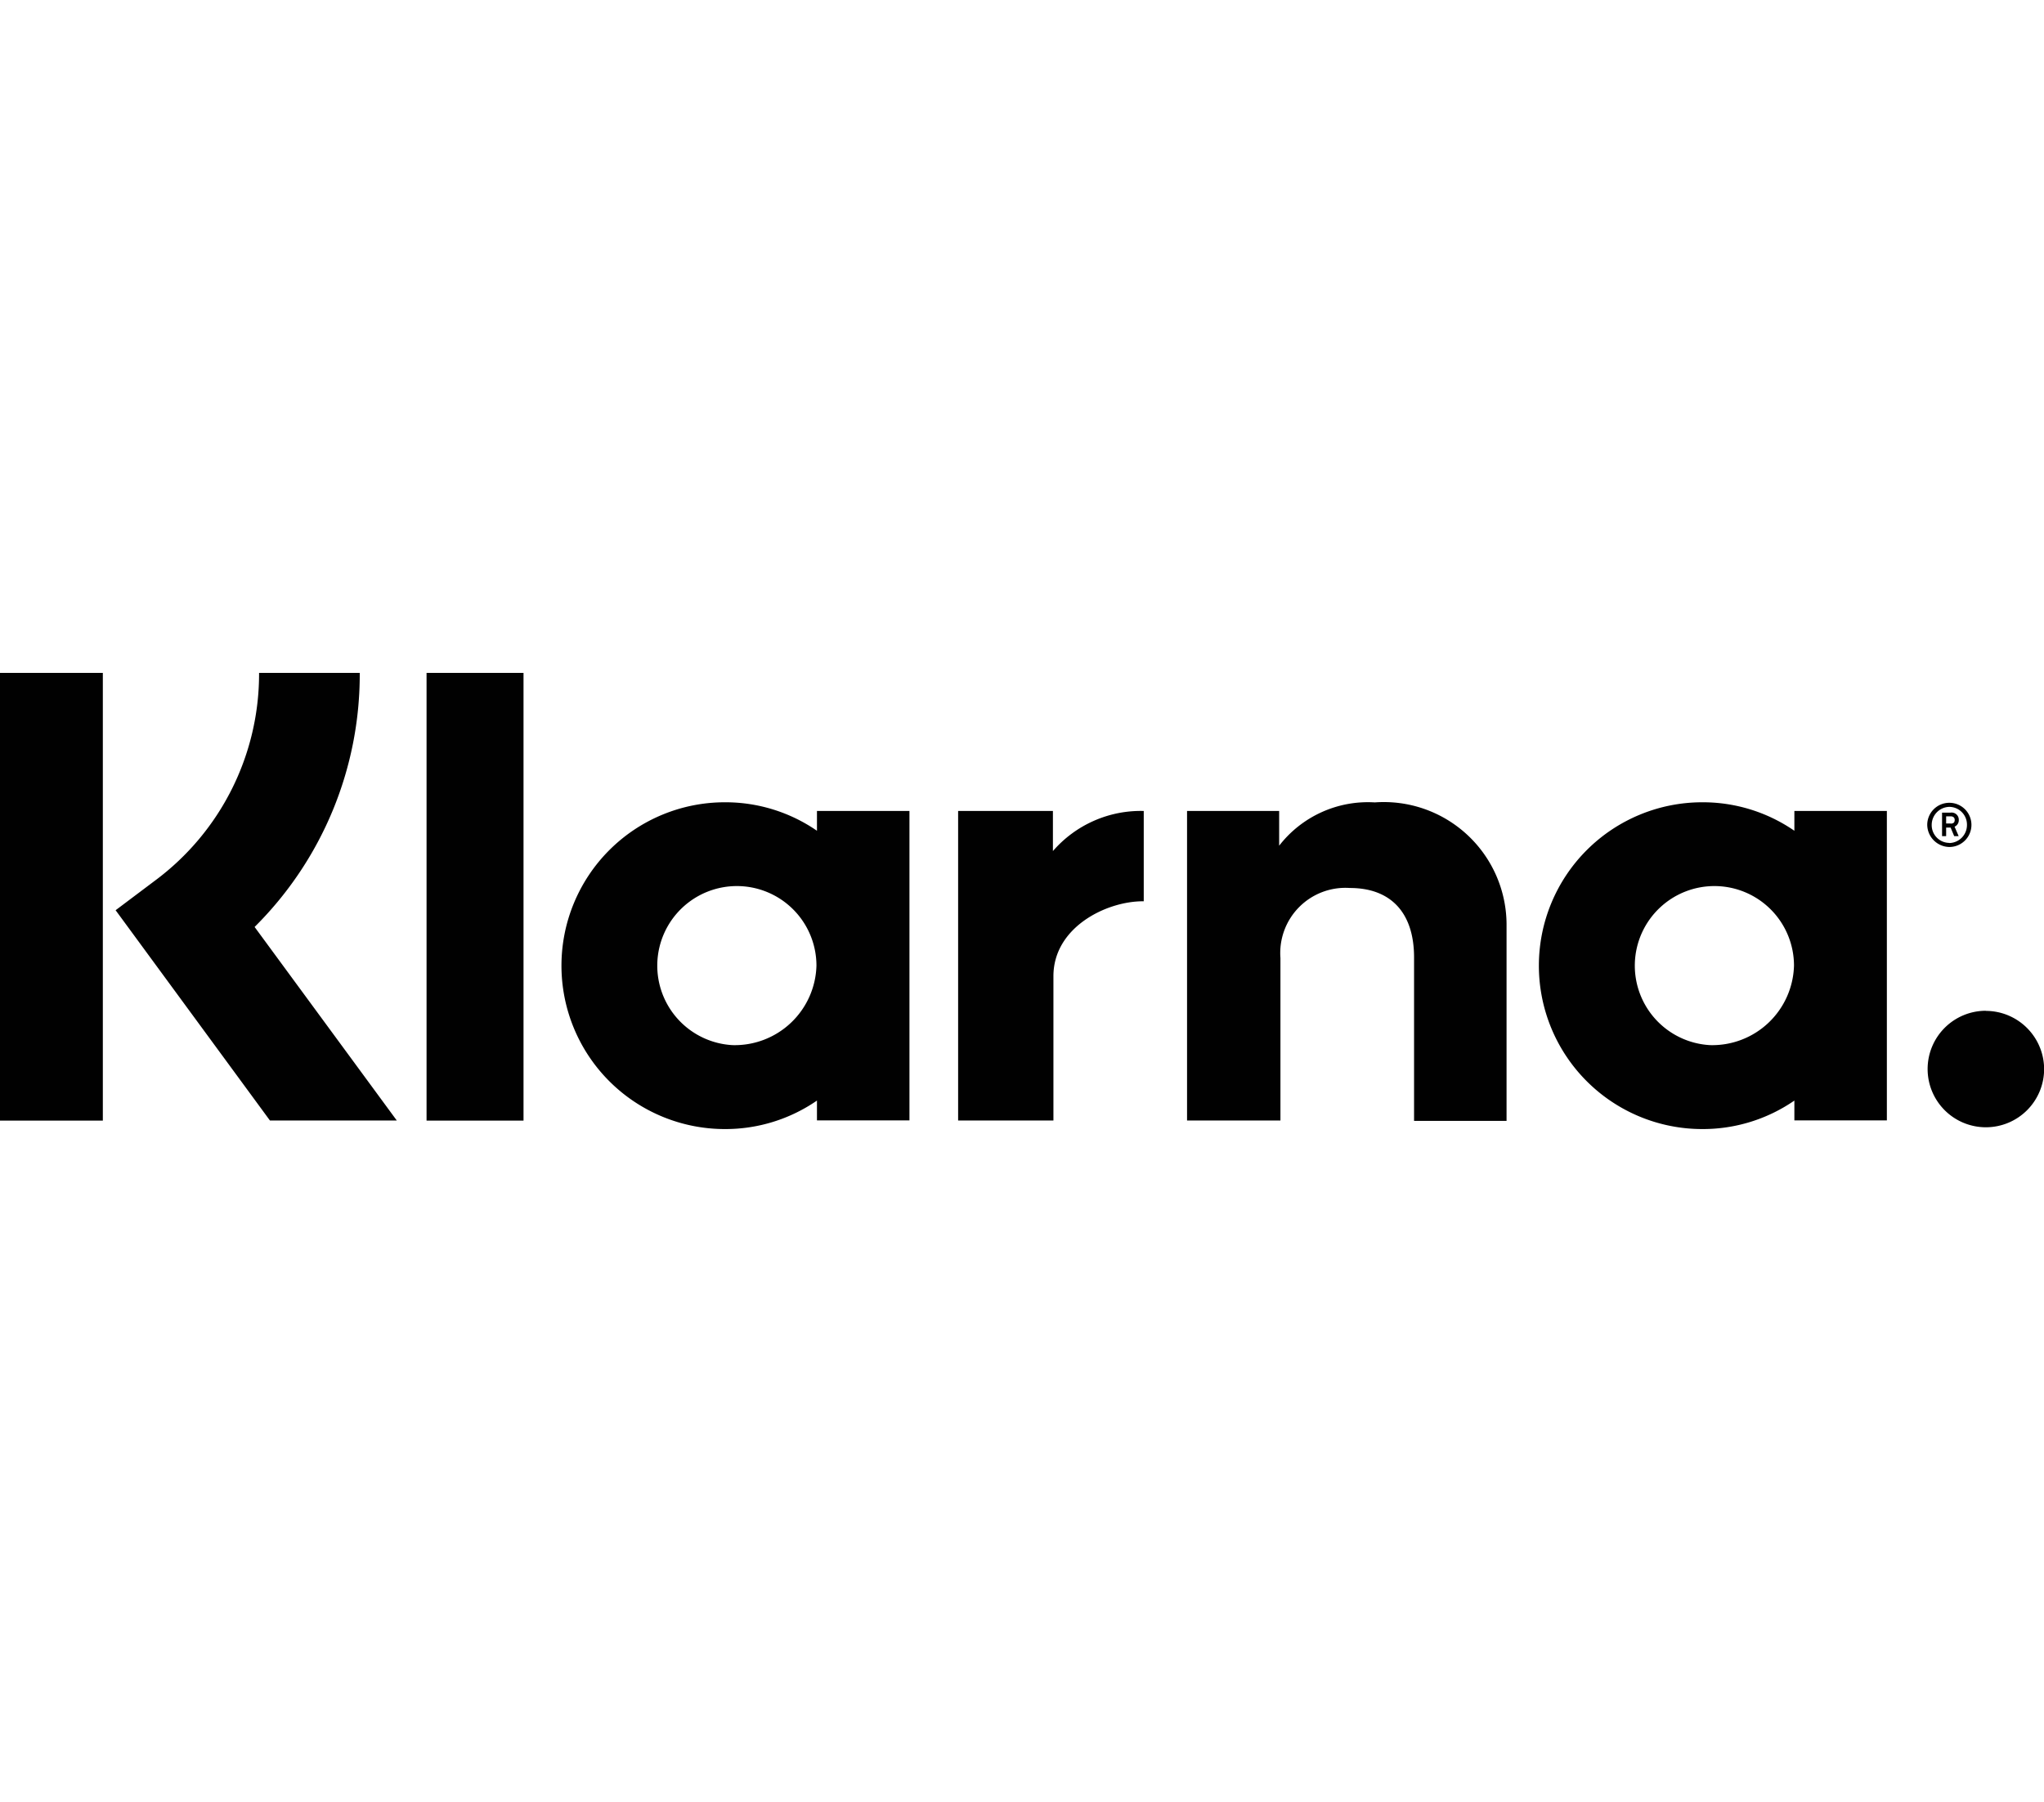 <svg id="Laag_2" data-name="Laag 2" xmlns="http://www.w3.org/2000/svg" viewBox="0 0 16 14.105"><defs><style>.cls-1{fill:transparent;}.cls-2{fill:#010101;}</style></defs><rect class="cls-1" x="0.003" width="15.993" height="14.105"/><path class="cls-2" d="M2.813,5.267H2.025a2.016,2.016,0,0,1-.813,1.625L.902,7.125,2.11,8.771h.993L1.99,7.256A2.785,2.785,0,0,0,2.813,5.267Zm-2.816,0h.805v3.505h-.805Zm3.339,0H4.095v3.505H3.336Zm7.423,1.014a.879.879,0,0,0-.749.339v-.272H9.289V8.771H10.02V7.499a.51.51,0,0,1,.544-.548c.318,0,.502.191.502.544v1.279H11.79V7.231a.961.961,0,0,0-1.032-.95Zm-4.367.067v.155a1.262,1.262,0,0,0-.721-.223,1.279,1.279,0,0,0,0,2.558,1.262,1.262,0,0,0,.721-.223v.155H7.116V6.348ZM5.731,8.181a.623.623,0,1,1,.657-.622A.64.64,0,0,1,5.731,8.181ZM8.239,6.662V6.348h-.742V8.771H8.243V7.641c0-.382.413-.586.7-.586h.007V6.348A.91.91,0,0,0,8.239,6.662Zm5.804-.314v.155a1.262,1.262,0,0,0-.721-.223,1.279,1.279,0,1,0,0,2.558,1.262,1.262,0,0,0,.721-.223v.155h.724V6.348ZM13.383,8.181a.623.623,0,1,1,.657-.622A.64.64,0,0,1,13.383,8.181Zm1.947-1.763a.056.056,0,0,0-.064-.057H15.199v.184H15.231V6.478h.035l.028.067h.035l-.032-.074A.055.055,0,0,0,15.33,6.418Zm-.064.028H15.231V6.39h.035c.021,0,.032.011.032.028S15.291,6.447,15.266,6.447Z" transform="translate(0.003 0)"/><path class="cls-2" d="M15.256,6.284a.173.173,0,0,0-.173.173.176.176,0,0,0,.173.173.173.173,0,0,0,0-.346Zm0,.314a.139.139,0,0,1-.138-.141.141.141,0,0,1,.138-.141.139.139,0,0,1,.138.141A.141.141,0,0,1,15.256,6.599Zm.286,1.314a.456.456,0,1,0,.456.456A.457.457,0,0,0,15.542,7.913Z" transform="translate(0.003 0)"/></svg>